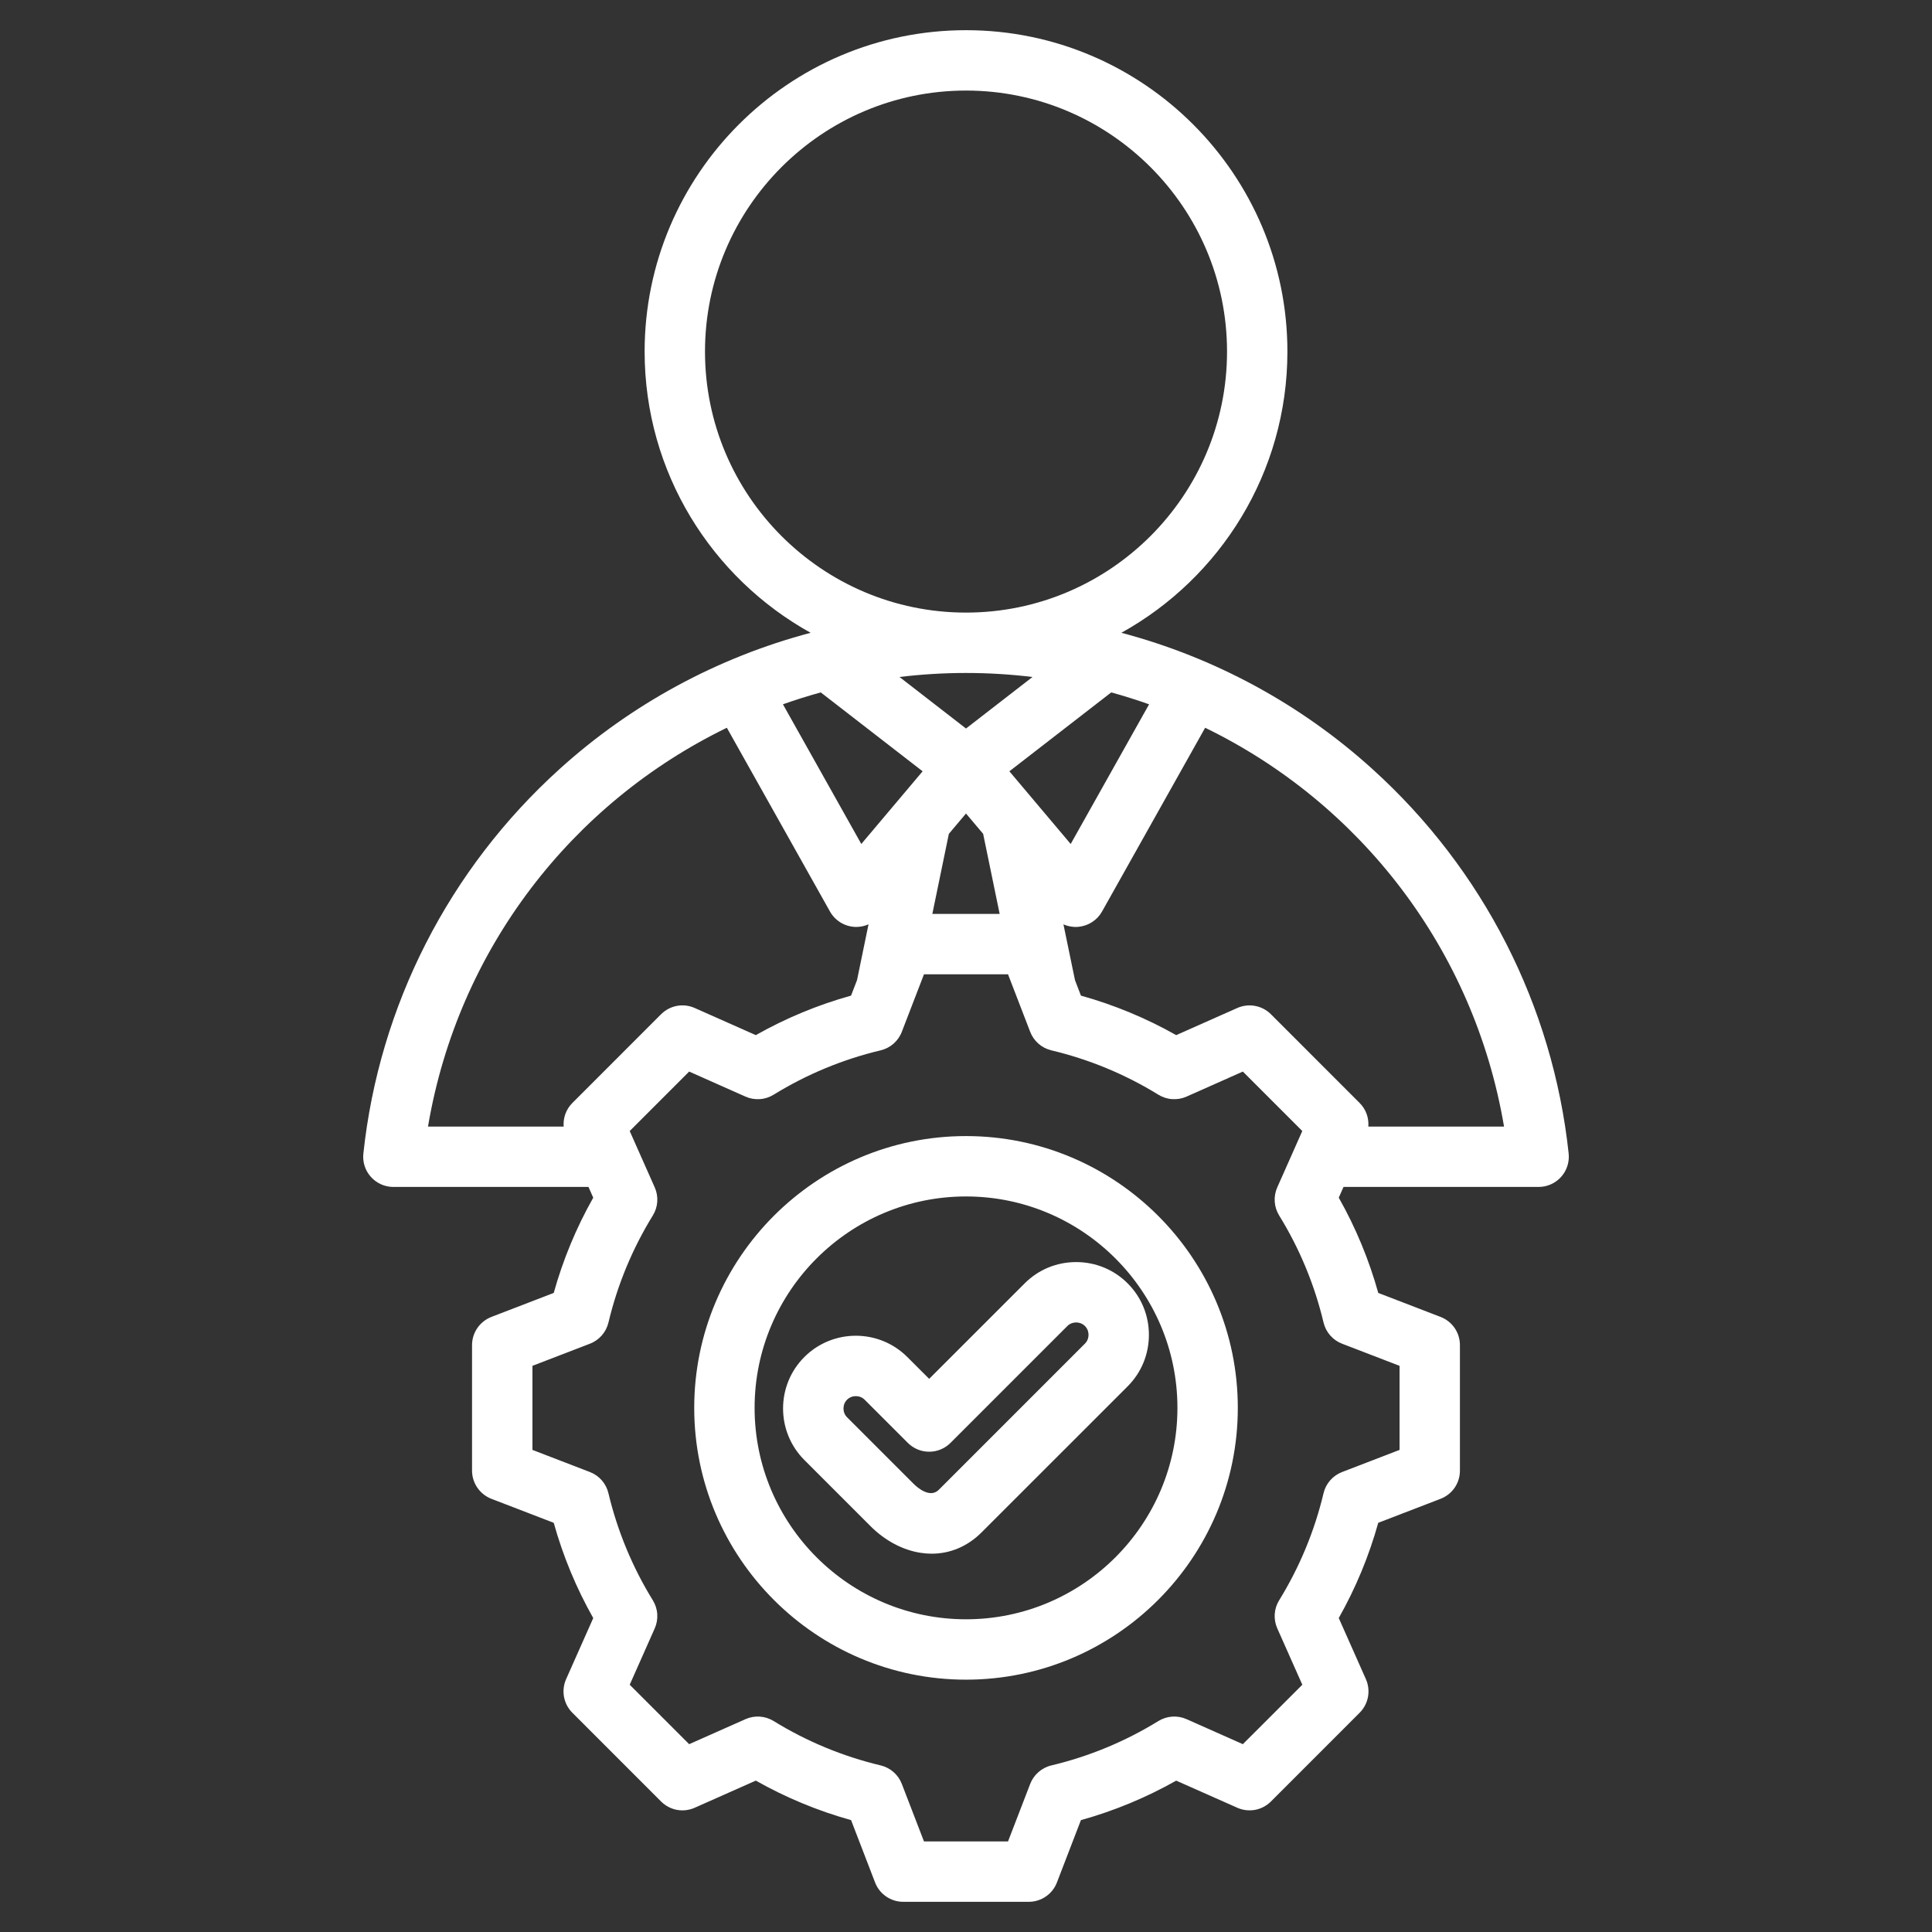 <svg xmlns="http://www.w3.org/2000/svg" width="64" height="64" viewBox="0 0 64 64" fill="none"><rect x="0" y="0" width="64" height="64" fill="#333333" stroke="none"/><path d="M51.964 38.213C51.44 33.316 49.131 28.792 45.462 25.475C43.091 23.328 40.239 21.781 37.147 20.962C40.423 19.145 42.647 15.651 42.647 11.646C42.647 5.776 37.87 1 32 1C26.13 1 21.354 5.776 21.354 11.646C21.354 15.651 23.577 19.145 26.853 20.962C23.761 21.781 20.909 23.328 18.537 25.475C14.869 28.792 12.56 33.316 12.037 38.213C12.006 38.495 12.097 38.776 12.287 38.987C12.477 39.199 12.747 39.319 13.031 39.319H19.494L19.652 39.675C19.089 40.669 18.65 41.729 18.343 42.83L16.278 43.625C16.09 43.698 15.928 43.826 15.813 43.992C15.699 44.159 15.637 44.356 15.637 44.558V48.717C15.637 48.919 15.699 49.116 15.813 49.282C15.928 49.449 16.09 49.577 16.278 49.65L18.343 50.445C18.65 51.546 19.089 52.606 19.652 53.601L18.753 55.624C18.671 55.809 18.647 56.014 18.684 56.213C18.721 56.411 18.817 56.594 18.96 56.737L21.9 59.678C22.043 59.821 22.226 59.917 22.424 59.954C22.623 59.991 22.828 59.966 23.013 59.884L25.037 58.985C26.032 59.548 27.092 59.987 28.193 60.294L28.988 62.359C29.06 62.548 29.188 62.71 29.355 62.824C29.521 62.939 29.719 63 29.921 63H34.079C34.281 63 34.478 62.939 34.645 62.824C34.812 62.71 34.94 62.548 35.012 62.359L35.807 60.294C36.908 59.988 37.968 59.548 38.963 58.986L40.987 59.884C41.172 59.966 41.377 59.99 41.575 59.954C41.774 59.917 41.957 59.82 42.1 59.678L45.04 56.737C45.183 56.594 45.279 56.411 45.316 56.213C45.353 56.014 45.329 55.809 45.247 55.624L44.348 53.6C44.91 52.605 45.35 51.546 45.656 50.445L47.721 49.65C47.91 49.577 48.072 49.449 48.187 49.283C48.301 49.116 48.362 48.919 48.362 48.717V44.558C48.362 44.356 48.301 44.159 48.187 43.992C48.072 43.826 47.91 43.698 47.722 43.625L45.657 42.83C45.35 41.729 44.911 40.669 44.348 39.674L44.506 39.319H50.969C51.109 39.319 51.248 39.289 51.376 39.232C51.504 39.175 51.619 39.092 51.713 38.987C51.807 38.883 51.877 38.76 51.921 38.627C51.964 38.493 51.978 38.352 51.964 38.213ZM31.997 22.293L32 22.293L32.003 22.293C32.748 22.293 33.482 22.339 34.203 22.426L32 24.133L29.797 22.426C30.527 22.338 31.261 22.293 31.997 22.293ZM30.563 25.55L28.532 27.958L25.936 23.331C26.349 23.184 26.767 23.053 27.189 22.937L30.563 25.55ZM31.432 27.622L32 26.949L32.568 27.622L33.115 30.275H30.885L31.432 27.622ZM33.437 25.55L36.811 22.937C37.235 23.053 37.653 23.185 38.065 23.331L35.468 27.958L33.437 25.55ZM23.354 11.646C23.354 6.879 27.232 3 32 3C36.768 3 40.647 6.879 40.647 11.646C40.647 16.413 36.77 20.291 32.003 20.293H31.997C27.23 20.291 23.354 16.413 23.354 11.646ZM24.078 24.108L27.494 30.195C27.581 30.35 27.708 30.479 27.861 30.569C28.014 30.659 28.189 30.706 28.366 30.706C28.506 30.706 28.644 30.676 28.771 30.619L28.39 32.468L28.192 32.981C27.092 33.288 26.032 33.727 25.037 34.29L23.013 33.391C22.828 33.309 22.623 33.284 22.424 33.321C22.226 33.358 22.043 33.455 21.9 33.597L18.96 36.538C18.858 36.64 18.78 36.762 18.73 36.897C18.681 37.032 18.661 37.176 18.672 37.319H14.178C15.172 31.433 18.957 26.595 24.078 24.108ZM44.458 44.512L46.362 45.245V48.03L44.458 48.763C44.306 48.821 44.171 48.916 44.064 49.038C43.957 49.16 43.881 49.307 43.844 49.465C43.546 50.718 43.049 51.915 42.374 53.011C42.288 53.149 42.238 53.306 42.227 53.468C42.217 53.63 42.245 53.793 42.311 53.941L43.141 55.809L41.171 57.778L39.305 56.949C39.156 56.883 38.994 56.854 38.832 56.865C38.67 56.876 38.513 56.926 38.374 57.011C37.278 57.687 36.08 58.184 34.827 58.482C34.669 58.519 34.523 58.595 34.401 58.702C34.278 58.809 34.184 58.944 34.126 59.095L33.392 61H30.608L29.874 59.095C29.816 58.943 29.722 58.808 29.599 58.702C29.477 58.595 29.331 58.519 29.173 58.481C27.92 58.183 26.723 57.687 25.626 57.011C25.488 56.926 25.331 56.876 25.169 56.865C25.007 56.854 24.845 56.883 24.696 56.949L22.829 57.778L20.86 55.809L21.689 53.942C21.755 53.794 21.783 53.632 21.772 53.469C21.762 53.307 21.711 53.15 21.626 53.012C20.95 51.916 20.454 50.718 20.155 49.465C20.118 49.307 20.042 49.16 19.936 49.038C19.829 48.916 19.694 48.821 19.542 48.763L17.638 48.03V45.245L19.542 44.512C19.694 44.454 19.829 44.359 19.936 44.237C20.043 44.115 20.118 43.968 20.156 43.81C20.454 42.557 20.95 41.36 21.626 40.264C21.711 40.126 21.762 39.969 21.773 39.806C21.783 39.644 21.755 39.482 21.689 39.334L20.86 37.467L22.829 35.497L24.696 36.327C24.844 36.393 25.007 36.421 25.169 36.41C25.331 36.4 25.488 36.349 25.626 36.264C26.722 35.588 27.919 35.092 29.172 34.794C29.33 34.756 29.477 34.681 29.599 34.574C29.721 34.467 29.816 34.332 29.874 34.18L30.608 32.275H33.392L34.126 34.18C34.184 34.332 34.278 34.467 34.401 34.574C34.523 34.681 34.669 34.756 34.827 34.794C36.08 35.092 37.277 35.588 38.373 36.264C38.512 36.349 38.669 36.4 38.831 36.41C38.993 36.421 39.155 36.393 39.304 36.327L41.171 35.497L43.14 37.466L42.311 39.333C42.245 39.481 42.216 39.644 42.227 39.806C42.238 39.968 42.288 40.125 42.373 40.263C43.05 41.36 43.546 42.557 43.844 43.81C43.882 43.968 43.957 44.115 44.064 44.237C44.171 44.359 44.306 44.454 44.458 44.512ZM45.328 37.319C45.339 37.176 45.319 37.032 45.27 36.897C45.22 36.762 45.142 36.639 45.04 36.538L42.1 33.597C41.957 33.455 41.774 33.358 41.575 33.322C41.377 33.285 41.172 33.309 40.987 33.391L38.963 34.29C37.968 33.727 36.908 33.288 35.807 32.981L35.61 32.468L35.228 30.62C35.385 30.689 35.557 30.718 35.728 30.702C35.889 30.686 36.044 30.633 36.179 30.544C36.315 30.456 36.427 30.337 36.506 30.196L39.922 24.108C45.043 26.596 48.828 31.434 49.823 37.319L45.328 37.319ZM32 37.634C27.035 37.634 22.997 41.673 22.997 46.637C22.997 51.602 27.035 55.641 32 55.641C36.965 55.641 41.004 51.602 41.004 46.637C41.004 41.673 36.965 37.634 32 37.634ZM32 53.641C28.138 53.641 24.997 50.499 24.997 46.638C24.997 42.776 28.138 39.634 32 39.634C35.862 39.634 39.004 42.776 39.004 46.638C39.004 50.499 35.862 53.641 32 53.641ZM33.944 42.513L30.78 45.676L30.056 44.953C29.116 44.013 27.586 44.013 26.645 44.953L26.645 44.953C25.705 45.893 25.705 47.423 26.645 48.364L28.841 50.56C29.318 51.036 29.905 51.349 30.496 51.439C30.619 51.458 30.741 51.468 30.862 51.468C31.477 51.468 32.053 51.225 32.513 50.765L37.355 45.924C37.809 45.469 38.059 44.864 38.059 44.218C38.059 43.573 37.809 42.967 37.355 42.513C36.9 42.058 36.294 41.808 35.649 41.808C35.003 41.808 34.398 42.058 33.944 42.513ZM36.059 44.218C36.059 44.282 36.044 44.406 35.94 44.509L31.099 49.351C30.803 49.647 30.379 49.269 30.256 49.145L28.06 46.949C27.902 46.791 27.902 46.525 28.06 46.367C28.218 46.209 28.484 46.209 28.642 46.367L30.073 47.797C30.166 47.89 30.276 47.964 30.397 48.014C30.518 48.065 30.648 48.09 30.78 48.09C30.911 48.09 31.041 48.065 31.163 48.014C31.284 47.964 31.394 47.89 31.487 47.797L35.358 43.926C35.461 43.823 35.585 43.808 35.649 43.808C35.714 43.808 35.837 43.823 35.941 43.927C36.044 44.03 36.059 44.154 36.059 44.218Z" fill="white"></path></svg>